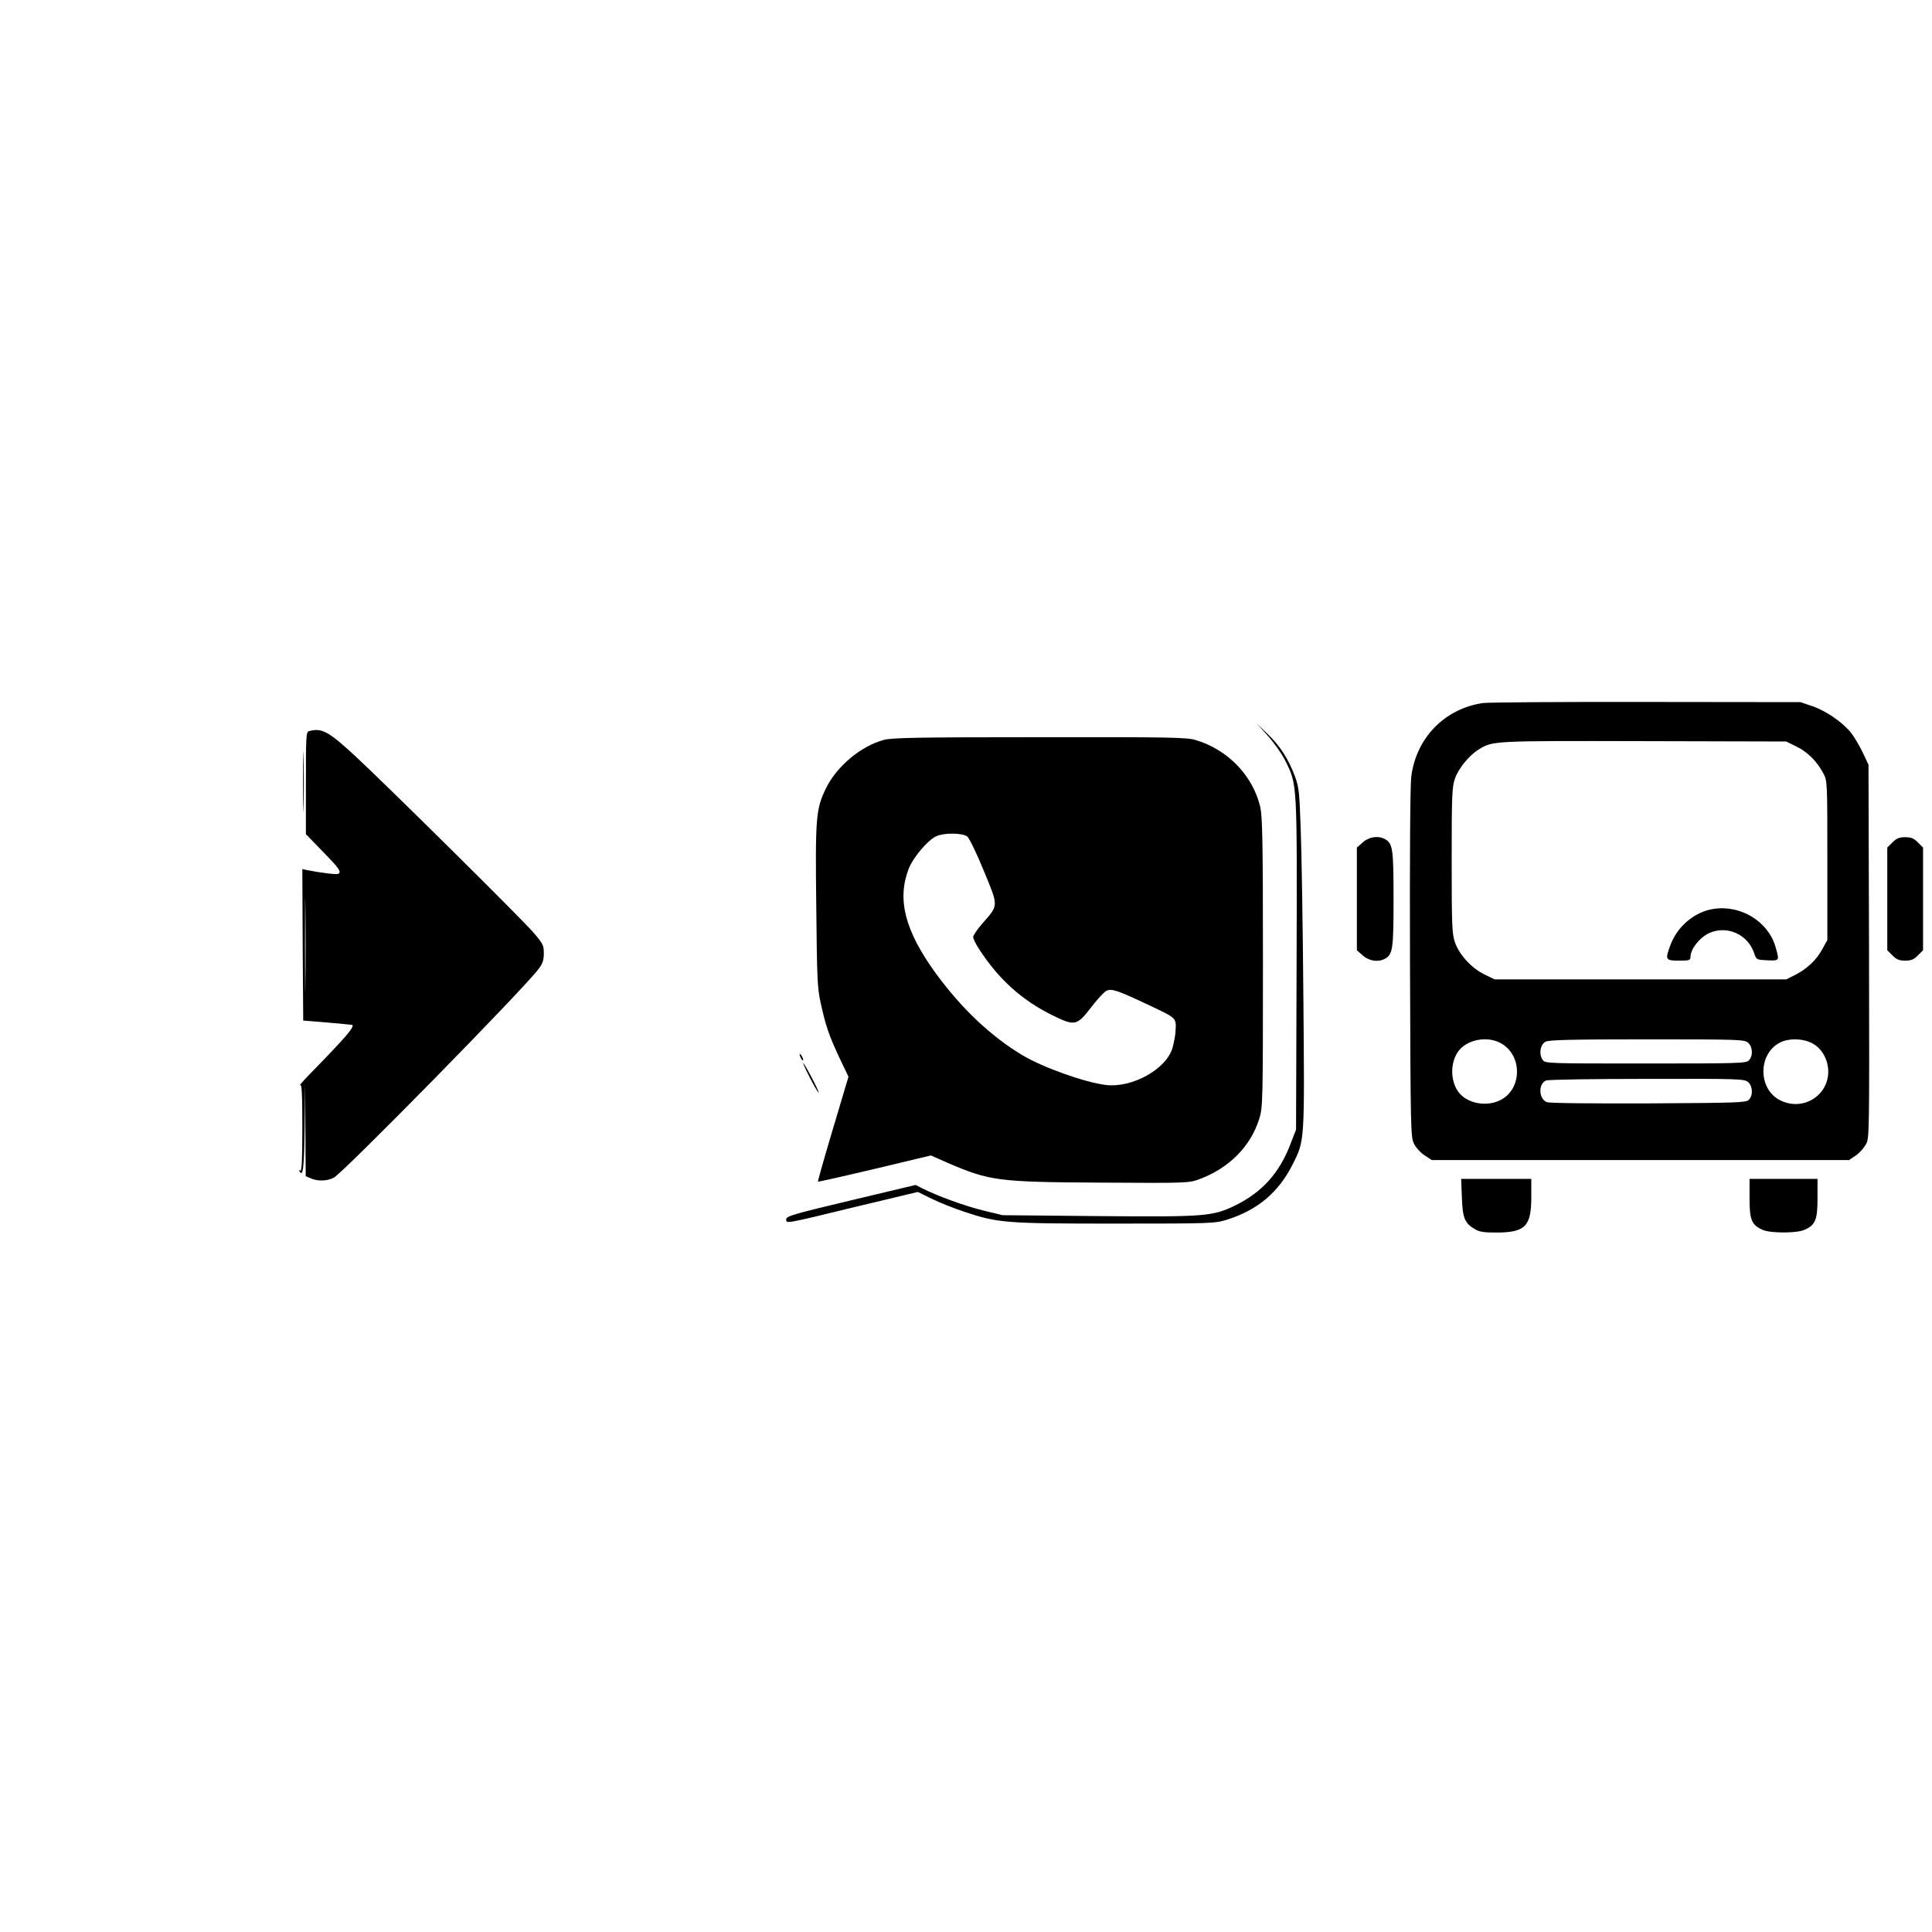 <?xml version="1.0" standalone="no"?>
<!DOCTYPE svg PUBLIC "-//W3C//DTD SVG 20010904//EN"
 "http://www.w3.org/TR/2001/REC-SVG-20010904/DTD/svg10.dtd">
<svg version="1.0" xmlns="http://www.w3.org/2000/svg"
 width="1080pt" height="1080pt" viewBox="0 0 1080 1080"
 preserveAspectRatio="xMidYMid meet">
<g transform="translate(0,1080) scale(0.1,-0.1)"
fill="#000000" stroke="none">
<path d="M8290 6870 c-214 -31 -374 -195 -401 -412 -6 -52 -9 -446 -7 -1048 3
-926 4 -967 22 -1003 11 -22 37 -51 59 -65 l41 -27 1166 0 1166 0 37 25 c20
13 45 41 57 62 20 36 20 40 18 1080 l-3 1043 -32 68 c-18 38 -47 87 -65 110
-47 59 -141 124 -216 149 l-67 23 -860 1 c-473 1 -885 -2 -915 -6z m1752 -243
c62 -30 115 -83 150 -149 23 -43 23 -43 23 -488 l0 -445 -30 -54 c-33 -60 -86
-109 -154 -143 l-46 -23 -815 0 -815 0 -57 28 c-72 35 -141 110 -165 180 -16
47 -18 91 -18 457 0 365 2 410 18 457 20 58 80 131 134 164 77 48 79 48 923
46 l795 -2 57 -28z m-1648 -1661 c114 -67 115 -245 2 -311 -79 -46 -196 -26
-245 43 -44 63 -44 161 0 224 49 68 166 90 243 44z m1377 6 c27 -23 30 -75 5
-100 -15 -16 -63 -17 -577 -17 -549 0 -561 0 -575 20 -23 31 -14 87 16 102 19
10 152 13 566 13 512 0 543 -1 565 -18z m365 -7 c51 -30 84 -91 84 -155 0
-138 -145 -224 -270 -160 -124 63 -123 261 2 323 51 25 133 22 184 -8z m-365
-213 c27 -23 30 -75 5 -100 -15 -16 -64 -17 -560 -20 -341 -1 -553 1 -569 7
-46 18 -49 103 -4 121 12 5 266 9 563 9 512 1 543 0 565 -17z"/>
<path d="M9578 5719 c-104 -16 -200 -96 -239 -199 -32 -85 -30 -90 46 -90 59
0 65 2 65 21 0 45 54 112 109 135 98 41 211 -10 246 -112 13 -39 13 -39 74
-42 69 -3 69 -4 46 76 -42 142 -195 235 -347 211z"/>
<path d="M7088 6686 c34 -38 78 -100 96 -137 68 -137 67 -110 64 -1139 l-3
-925 -32 -82 c-61 -160 -159 -268 -305 -340 -130 -63 -164 -66 -773 -61 l-530
5 -108 26 c-102 25 -259 82 -341 124 l-38 19 -361 -86 c-322 -77 -362 -88
-362 -106 0 -25 -14 -28 393 71 l343 82 77 -38 c43 -21 125 -54 183 -73 190
-63 230 -66 845 -66 534 0 554 1 620 21 174 54 293 154 373 316 64 129 64 121
57 918 -3 396 -10 824 -15 950 -7 209 -10 236 -33 297 -36 96 -83 169 -152
235 l-60 58 62 -69z"/>
<path d="M1728 6713 c-17 -4 -18 -26 -18 -290 l0 -286 95 -98 c94 -96 104
-112 86 -124 -9 -5 -100 6 -174 21 l-27 6 2 -424 3 -423 135 -11 c74 -7 136
-12 138 -13 17 -8 -28 -62 -231 -270 -40 -40 -66 -71 -59 -67 9 6 12 -45 12
-239 0 -184 -3 -244 -12 -239 -7 5 -8 3 -3 -5 19 -32 25 22 28 249 l3 245 1
-260 2 -260 28 -12 c39 -17 89 -16 128 3 49 23 1071 1064 1146 1168 23 30 29
50 29 87 0 45 -5 54 -58 116 -71 82 -826 829 -1001 991 -146 134 -182 154
-253 135z m-21 -1405 c-1 -117 -2 -24 -2 207 0 231 1 327 2 213 2 -114 2 -303
0 -420z"/>
<path d="M1694 6430 c0 -151 2 -213 3 -137 2 75 2 199 0 275 -1 75 -3 13 -3
-138z"/>
<path d="M4941 6664 c-130 -35 -265 -149 -325 -273 -55 -115 -59 -160 -53
-659 4 -403 6 -456 25 -540 28 -128 46 -180 104 -304 l51 -107 -87 -292 c-48
-160 -85 -293 -84 -295 2 -1 145 31 318 72 l314 75 90 -40 c240 -103 282 -109
871 -112 473 -3 481 -2 539 19 167 62 288 184 336 340 19 62 20 94 20 871 0
684 -3 816 -15 870 -42 177 -183 322 -364 375 -48 14 -152 16 -870 15 -682 0
-825 -3 -870 -15z m467 -541 c11 -10 53 -96 92 -192 83 -201 83 -189 -9 -294
-28 -32 -51 -66 -51 -75 0 -10 16 -42 36 -72 108 -165 235 -279 400 -362 133
-66 143 -64 225 43 34 44 72 85 85 91 29 13 62 2 252 -88 142 -68 138 -63 133
-144 -1 -19 -9 -58 -16 -86 -34 -120 -225 -227 -374 -209 -116 14 -352 98
-467 167 -176 106 -340 261 -485 460 -170 235 -215 409 -150 580 25 65 108
163 156 184 46 20 148 18 173 -3z"/>
<path d="M7618 6091 l-33 -29 0 -287 0 -287 33 -29 c34 -31 85 -39 123 -19 45
25 49 53 49 335 0 282 -4 310 -49 335 -38 20 -89 12 -123 -19z"/>
<path d="M10579 6091 l-29 -29 0 -287 0 -287 29 -29 c23 -23 38 -29 71 -29 33
0 48 6 71 29 l29 29 0 287 0 287 -29 29 c-23 23 -38 29 -71 29 -33 0 -48 -6
-71 -29z"/>
<path d="M4470 4905 c0 -5 5 -17 10 -25 5 -8 10 -10 10 -5 0 6 -5 17 -10 25
-5 8 -10 11 -10 5z"/>
<path d="M4490 4857 c0 -13 81 -169 86 -164 2 2 -16 42 -41 88 -24 46 -45 81
-45 76z"/>
<path d="M8172 4107 c4 -115 15 -144 71 -177 25 -16 50 -20 120 -20 163 0 197
34 197 198 l0 102 -196 0 -196 0 4 -103z"/>
<path d="M9780 4101 c0 -122 12 -150 76 -177 43 -18 185 -18 228 0 64 27 76
55 76 177 l0 109 -190 0 -190 0 0 -109z"/>
</g>
</svg>
